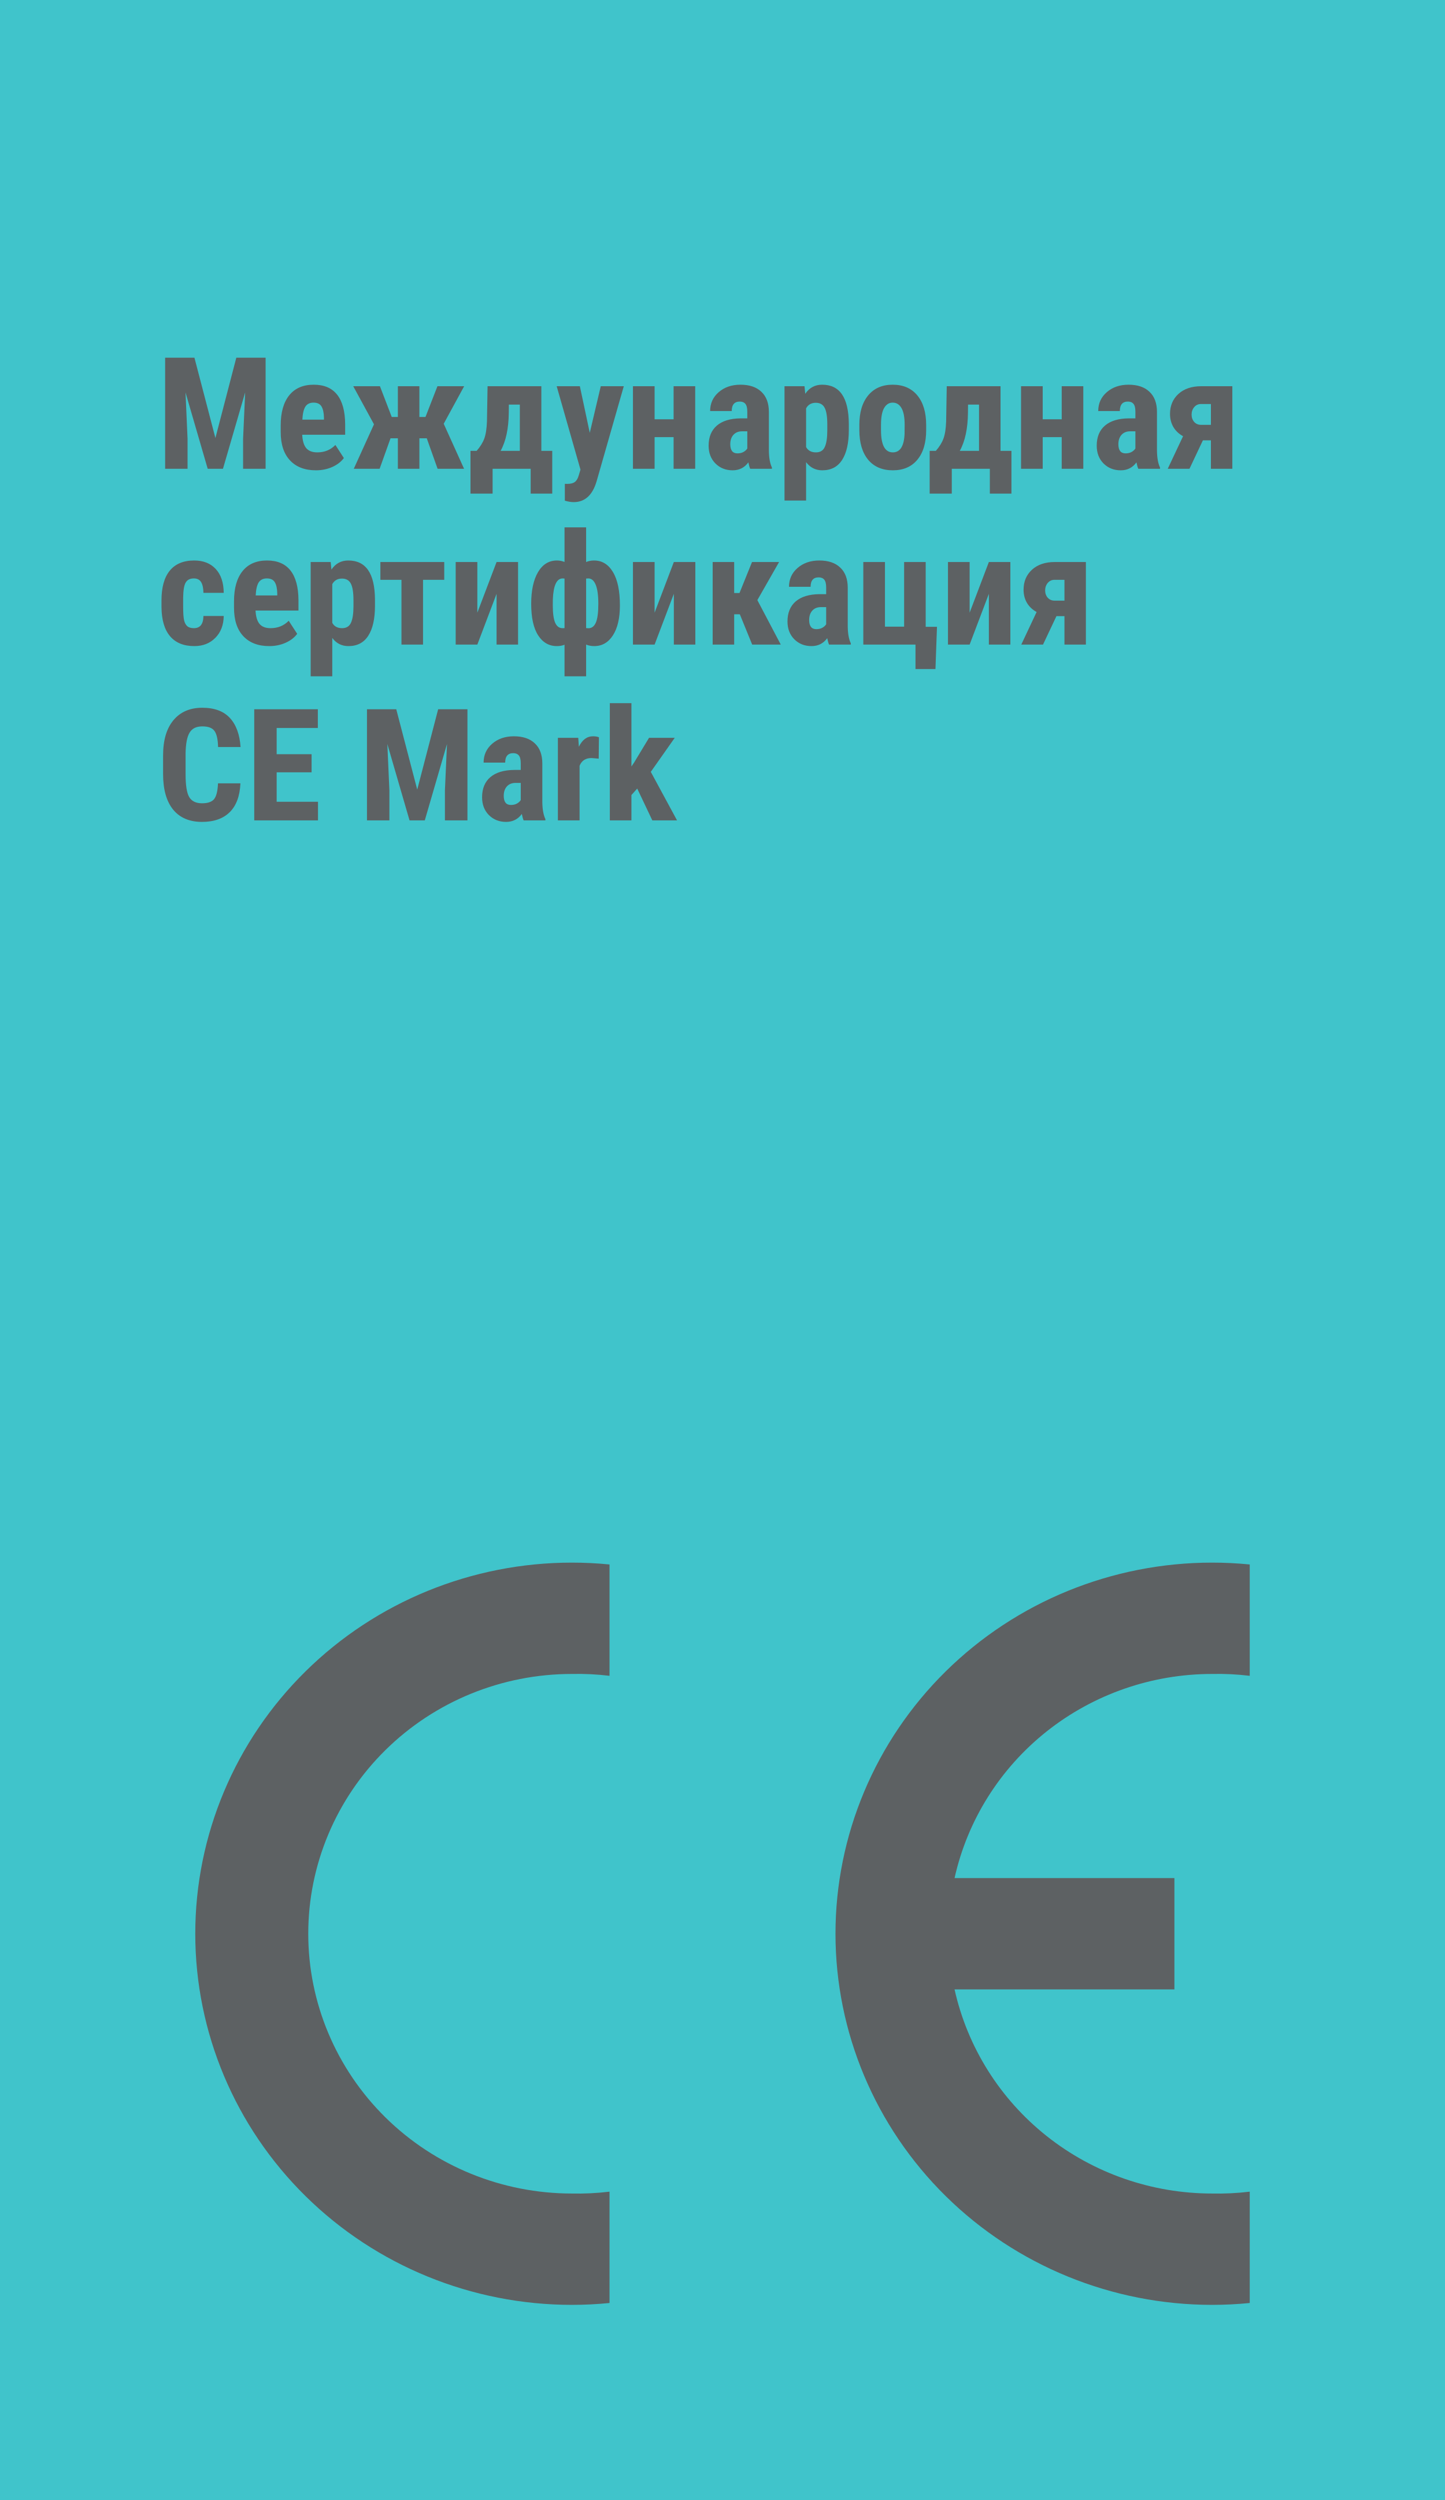 <?xml version="1.0" encoding="UTF-8"?> <svg xmlns="http://www.w3.org/2000/svg" width="74" height="128" viewBox="0 0 74 128" fill="none"> <rect width="74" height="128" fill="#40C4CB"></rect> <g clip-path="url(#clip0_26:25)"> <path fill-rule="evenodd" clip-rule="evenodd" d="M31.214 80.095C30.573 80.032 29.93 80 29.286 80C24.171 80 19.265 82.002 15.649 85.565C12.032 89.128 10 93.961 10 99C10 104.039 12.032 108.872 15.649 112.435C19.265 115.998 24.171 118 29.286 118C29.93 118 30.573 117.968 31.214 117.905V112.205C30.575 112.282 29.93 112.314 29.286 112.3C25.705 112.3 22.271 110.899 19.74 108.405C17.208 105.91 15.786 102.527 15.786 99C15.786 95.473 17.208 92.09 19.74 89.596C22.271 87.101 25.705 85.7 29.286 85.7C29.93 85.686 30.575 85.718 31.214 85.795V80.095Z" fill="#5D6163"></path> <path fill-rule="evenodd" clip-rule="evenodd" d="M64 80.095C63.359 80.032 62.716 80 62.072 80C56.957 80 52.051 82.002 48.434 85.565C44.818 89.128 42.786 93.961 42.786 99C42.786 104.039 44.818 108.872 48.434 112.435C52.051 115.998 56.957 118 62.072 118C62.716 118 63.359 117.968 64 117.905V112.205C63.36 112.282 62.716 112.314 62.072 112.3C58.993 112.3 56.008 111.264 53.609 109.364C51.211 107.463 49.544 104.812 48.884 101.85H60.143V96.15H48.884C49.544 93.188 51.211 90.537 53.609 88.636C56.008 86.736 58.993 85.7 62.072 85.7C62.716 85.686 63.36 85.718 64 85.795V80.095Z" fill="#5D6163"></path> </g> <path d="M9.957 18.312L11.031 22.426L12.102 18.312H13.602V24H12.449V22.461L12.555 20.09L11.418 24H10.637L9.5 20.09L9.605 22.461V24H8.457V18.312H9.957ZM16.18 24.078C15.612 24.078 15.169 23.909 14.852 23.57C14.534 23.232 14.375 22.747 14.375 22.117V21.781C14.375 21.115 14.521 20.6 14.812 20.238C15.104 19.876 15.522 19.695 16.066 19.695C16.598 19.695 16.997 19.866 17.266 20.207C17.534 20.546 17.671 21.048 17.676 21.715V22.258H15.477C15.492 22.57 15.561 22.799 15.684 22.945C15.806 23.088 15.995 23.16 16.25 23.16C16.62 23.16 16.928 23.034 17.176 22.781L17.609 23.449C17.474 23.637 17.277 23.789 17.02 23.906C16.762 24.021 16.482 24.078 16.18 24.078ZM15.484 21.484H16.59V21.383C16.585 21.13 16.543 20.939 16.465 20.809C16.387 20.678 16.251 20.613 16.059 20.613C15.866 20.613 15.725 20.682 15.637 20.82C15.551 20.958 15.5 21.18 15.484 21.484ZM21.855 22.438H21.477V24H20.375V22.438H20L19.441 24H18.117L19.152 21.723L18.09 19.773H19.457L20.062 21.348H20.375V19.773H21.477V21.348H21.789L22.402 19.773H23.77L22.723 21.695L23.766 24H22.41L21.855 22.438ZM24.41 23.082C24.592 22.874 24.723 22.664 24.801 22.453C24.879 22.242 24.924 21.947 24.938 21.566L24.969 19.773H27.723V23.082H28.281V25.27H27.176V24H25.227V25.27H24.094V23.082H24.41ZM25.637 23.082H26.621V20.715H26.059L26.055 21.133C26.047 21.94 25.908 22.59 25.637 23.082ZM30.203 22.16L30.766 19.773H31.945L30.555 24.633C30.346 25.349 29.954 25.707 29.379 25.707C29.246 25.707 29.095 25.682 28.926 25.633V24.77L29.055 24.773C29.227 24.773 29.355 24.74 29.441 24.672C29.53 24.607 29.596 24.492 29.641 24.328L29.727 24.043L28.508 19.773H29.695L30.203 22.16ZM35.602 24H34.496V22.379H33.523V24H32.414V19.773H33.523V21.465H34.496V19.773H35.602V24ZM38.418 24C38.387 23.935 38.355 23.826 38.324 23.672C38.126 23.943 37.858 24.078 37.52 24.078C37.165 24.078 36.871 23.961 36.637 23.727C36.405 23.492 36.289 23.189 36.289 22.816C36.289 22.374 36.43 22.031 36.711 21.789C36.995 21.547 37.402 21.423 37.934 21.418H38.27V21.078C38.27 20.888 38.237 20.754 38.172 20.676C38.107 20.598 38.012 20.559 37.887 20.559C37.611 20.559 37.473 20.72 37.473 21.043H36.367C36.367 20.652 36.513 20.331 36.805 20.078C37.099 19.823 37.47 19.695 37.918 19.695C38.382 19.695 38.74 19.816 38.992 20.059C39.247 20.298 39.375 20.642 39.375 21.09V23.078C39.38 23.443 39.432 23.728 39.531 23.934V24H38.418ZM37.766 23.211C37.888 23.211 37.992 23.186 38.078 23.137C38.164 23.087 38.228 23.029 38.27 22.961V22.082H38.004C37.816 22.082 37.668 22.142 37.559 22.262C37.452 22.381 37.398 22.542 37.398 22.742C37.398 23.055 37.521 23.211 37.766 23.211ZM43.469 22.02C43.469 22.684 43.354 23.193 43.125 23.547C42.898 23.901 42.56 24.078 42.109 24.078C41.766 24.078 41.49 23.939 41.281 23.66V25.625H40.176V19.773H41.199L41.238 20.16C41.449 19.85 41.737 19.695 42.102 19.695C42.552 19.695 42.891 19.859 43.117 20.188C43.346 20.516 43.464 21.018 43.469 21.695V22.02ZM42.367 21.742C42.367 21.333 42.322 21.044 42.23 20.875C42.142 20.706 41.991 20.621 41.777 20.621C41.551 20.621 41.385 20.716 41.281 20.906V22.887C41.38 23.069 41.548 23.16 41.785 23.16C42.004 23.16 42.155 23.068 42.238 22.883C42.324 22.698 42.367 22.41 42.367 22.02V21.742ZM44.008 21.75C44.008 21.109 44.159 20.607 44.461 20.242C44.763 19.878 45.181 19.695 45.715 19.695C46.254 19.695 46.675 19.878 46.977 20.242C47.279 20.607 47.43 21.112 47.43 21.758V22.027C47.43 22.671 47.28 23.173 46.98 23.535C46.681 23.897 46.262 24.078 45.723 24.078C45.181 24.078 44.759 23.897 44.457 23.535C44.158 23.171 44.008 22.665 44.008 22.02V21.75ZM45.117 22.027C45.117 22.783 45.319 23.16 45.723 23.16C46.095 23.16 46.296 22.845 46.324 22.215L46.328 21.75C46.328 21.365 46.275 21.079 46.168 20.895C46.061 20.707 45.91 20.613 45.715 20.613C45.527 20.613 45.38 20.707 45.273 20.895C45.169 21.079 45.117 21.365 45.117 21.75V22.027ZM47.926 23.082C48.108 22.874 48.238 22.664 48.316 22.453C48.395 22.242 48.44 21.947 48.453 21.566L48.484 19.773H51.238V23.082H51.797V25.27H50.691V24H48.742V25.27H47.609V23.082H47.926ZM49.152 23.082H50.137V20.715H49.574L49.57 21.133C49.562 21.94 49.423 22.59 49.152 23.082ZM55.477 24H54.371V22.379H53.398V24H52.289V19.773H53.398V21.465H54.371V19.773H55.477V24ZM58.293 24C58.262 23.935 58.23 23.826 58.199 23.672C58.001 23.943 57.733 24.078 57.395 24.078C57.04 24.078 56.746 23.961 56.512 23.727C56.28 23.492 56.164 23.189 56.164 22.816C56.164 22.374 56.305 22.031 56.586 21.789C56.87 21.547 57.277 21.423 57.809 21.418H58.145V21.078C58.145 20.888 58.112 20.754 58.047 20.676C57.982 20.598 57.887 20.559 57.762 20.559C57.486 20.559 57.348 20.72 57.348 21.043H56.242C56.242 20.652 56.388 20.331 56.68 20.078C56.974 19.823 57.345 19.695 57.793 19.695C58.257 19.695 58.615 19.816 58.867 20.059C59.122 20.298 59.25 20.642 59.25 21.09V23.078C59.255 23.443 59.307 23.728 59.406 23.934V24H58.293ZM57.641 23.211C57.763 23.211 57.867 23.186 57.953 23.137C58.039 23.087 58.103 23.029 58.145 22.961V22.082H57.879C57.691 22.082 57.543 22.142 57.434 22.262C57.327 22.381 57.273 22.542 57.273 22.742C57.273 23.055 57.396 23.211 57.641 23.211ZM63.109 19.773V24H62.012V22.543H61.602L60.914 24H59.801L60.586 22.332C60.372 22.215 60.207 22.059 60.09 21.863C59.975 21.665 59.918 21.441 59.918 21.191C59.918 20.772 60.061 20.431 60.348 20.168C60.637 19.905 61.026 19.773 61.516 19.773H63.109ZM61.023 21.227C61.023 21.375 61.068 21.5 61.156 21.602C61.247 21.701 61.363 21.75 61.504 21.75H62.012V20.684H61.5C61.362 20.684 61.247 20.737 61.156 20.844C61.068 20.948 61.023 21.076 61.023 21.227ZM9.93 32.16C10.25 32.16 10.413 31.952 10.418 31.535H11.457C11.452 31.996 11.31 32.368 11.031 32.652C10.753 32.936 10.393 33.078 9.953 33.078C9.409 33.078 8.993 32.909 8.707 32.57C8.421 32.232 8.275 31.733 8.27 31.074V30.738C8.27 30.074 8.41 29.568 8.691 29.219C8.975 28.87 9.393 28.695 9.945 28.695C10.412 28.695 10.779 28.84 11.047 29.129C11.315 29.415 11.452 29.823 11.457 30.352H10.418C10.415 30.115 10.376 29.932 10.301 29.805C10.225 29.677 10.1 29.613 9.926 29.613C9.733 29.613 9.595 29.682 9.512 29.82C9.428 29.956 9.384 30.22 9.379 30.613V31.043C9.379 31.387 9.396 31.628 9.43 31.766C9.464 31.901 9.52 32.001 9.598 32.066C9.676 32.129 9.786 32.16 9.93 32.16ZM13.789 33.078C13.221 33.078 12.779 32.909 12.461 32.57C12.143 32.232 11.984 31.747 11.984 31.117V30.781C11.984 30.115 12.13 29.6 12.422 29.238C12.713 28.876 13.132 28.695 13.676 28.695C14.207 28.695 14.607 28.866 14.875 29.207C15.143 29.546 15.28 30.048 15.285 30.715V31.258H13.086C13.102 31.57 13.171 31.799 13.293 31.945C13.415 32.089 13.604 32.16 13.859 32.16C14.229 32.16 14.538 32.034 14.785 31.781L15.219 32.449C15.083 32.637 14.887 32.789 14.629 32.906C14.371 33.021 14.091 33.078 13.789 33.078ZM13.094 30.484H14.199V30.383C14.194 30.13 14.152 29.939 14.074 29.809C13.996 29.678 13.861 29.613 13.668 29.613C13.475 29.613 13.335 29.682 13.246 29.82C13.16 29.958 13.109 30.18 13.094 30.484ZM19.203 31.02C19.203 31.684 19.088 32.193 18.859 32.547C18.633 32.901 18.294 33.078 17.844 33.078C17.5 33.078 17.224 32.939 17.016 32.66V34.625H15.91V28.773H16.934L16.973 29.16C17.184 28.85 17.471 28.695 17.836 28.695C18.287 28.695 18.625 28.859 18.852 29.188C19.081 29.516 19.198 30.018 19.203 30.695V31.02ZM18.102 30.742C18.102 30.333 18.056 30.044 17.965 29.875C17.876 29.706 17.725 29.621 17.512 29.621C17.285 29.621 17.12 29.716 17.016 29.906V31.887C17.115 32.069 17.283 32.16 17.52 32.16C17.738 32.16 17.889 32.068 17.973 31.883C18.059 31.698 18.102 31.41 18.102 31.02V30.742ZM22.75 29.684H21.664V33H20.559V29.684H19.48V28.773H22.75V29.684ZM25.43 28.773H26.531V33H25.43V30.402L24.445 33H23.336V28.773H24.445V31.367L25.43 28.773ZM27.203 30.914C27.203 30.232 27.319 29.691 27.551 29.293C27.785 28.895 28.109 28.695 28.523 28.695C28.654 28.695 28.783 28.72 28.91 28.77V27H30.016V28.773C30.141 28.721 30.276 28.695 30.422 28.695C30.833 28.695 31.156 28.893 31.391 29.289C31.628 29.682 31.746 30.251 31.746 30.996C31.746 31.645 31.628 32.154 31.391 32.523C31.154 32.893 30.833 33.078 30.43 33.078C30.279 33.078 30.141 33.052 30.016 33V34.625H28.91V33.008C28.793 33.055 28.663 33.078 28.52 33.078C28.116 33.078 27.796 32.895 27.559 32.527C27.322 32.16 27.203 31.622 27.203 30.914ZM30.641 30.914C30.641 30.482 30.596 30.158 30.508 29.941C30.419 29.723 30.292 29.613 30.125 29.613L30.016 29.621V32.156L30.133 32.164C30.302 32.164 30.428 32.069 30.512 31.879C30.598 31.686 30.641 31.365 30.641 30.914ZM28.309 30.996C28.309 31.389 28.348 31.681 28.426 31.871C28.506 32.059 28.629 32.155 28.793 32.16H28.863L28.91 32.156V29.621L28.816 29.613C28.509 29.613 28.341 29.969 28.312 30.68L28.309 30.996ZM34.508 28.773H35.609V33H34.508V30.402L33.523 33H32.414V28.773H33.523V31.367L34.508 28.773ZM37.887 31.449H37.598V33H36.496V28.773H37.598V30.359H37.871L38.512 28.773H39.898L38.785 30.723L39.984 33H38.52L37.887 31.449ZM42.457 33C42.426 32.935 42.395 32.825 42.363 32.672C42.165 32.943 41.897 33.078 41.559 33.078C41.204 33.078 40.91 32.961 40.676 32.727C40.444 32.492 40.328 32.189 40.328 31.816C40.328 31.374 40.469 31.031 40.75 30.789C41.034 30.547 41.441 30.423 41.973 30.418H42.309V30.078C42.309 29.888 42.276 29.754 42.211 29.676C42.146 29.598 42.051 29.559 41.926 29.559C41.65 29.559 41.512 29.72 41.512 30.043H40.406C40.406 29.652 40.552 29.331 40.844 29.078C41.138 28.823 41.509 28.695 41.957 28.695C42.421 28.695 42.779 28.816 43.031 29.059C43.286 29.298 43.414 29.642 43.414 30.09V32.078C43.419 32.443 43.471 32.728 43.57 32.934V33H42.457ZM41.805 32.211C41.927 32.211 42.031 32.186 42.117 32.137C42.203 32.087 42.267 32.029 42.309 31.961V31.082H42.043C41.855 31.082 41.707 31.142 41.598 31.262C41.491 31.381 41.438 31.542 41.438 31.742C41.438 32.055 41.56 32.211 41.805 32.211ZM44.211 28.773H45.32V32.082H46.301V28.773H47.406V32.09H47.984L47.906 34.254H46.883V33H44.211V28.773ZM50.641 28.773H51.742V33H50.641V30.402L49.656 33H48.547V28.773H49.656V31.367L50.641 28.773ZM55.609 28.773V33H54.512V31.543H54.102L53.414 33H52.301L53.086 31.332C52.872 31.215 52.707 31.059 52.59 30.863C52.475 30.665 52.418 30.441 52.418 30.191C52.418 29.772 52.561 29.431 52.848 29.168C53.137 28.905 53.526 28.773 54.016 28.773H55.609ZM53.523 30.227C53.523 30.375 53.568 30.5 53.656 30.602C53.747 30.701 53.863 30.75 54.004 30.75H54.512V29.684H54C53.862 29.684 53.747 29.737 53.656 29.844C53.568 29.948 53.523 30.076 53.523 30.227ZM12.312 40.105C12.284 40.754 12.102 41.245 11.766 41.578C11.43 41.911 10.956 42.078 10.344 42.078C9.701 42.078 9.207 41.867 8.863 41.445C8.522 41.021 8.352 40.417 8.352 39.633V38.676C8.352 37.895 8.529 37.293 8.883 36.871C9.237 36.447 9.729 36.234 10.359 36.234C10.979 36.234 11.449 36.408 11.77 36.754C12.092 37.1 12.276 37.598 12.32 38.246H11.168C11.158 37.845 11.095 37.569 10.98 37.418C10.868 37.264 10.662 37.188 10.359 37.188C10.052 37.188 9.835 37.296 9.707 37.512C9.579 37.725 9.512 38.078 9.504 38.57V39.645C9.504 40.21 9.566 40.598 9.691 40.809C9.819 41.02 10.037 41.125 10.344 41.125C10.646 41.125 10.854 41.052 10.969 40.906C11.083 40.758 11.148 40.491 11.164 40.105H12.312ZM15.957 39.539H14.168V41.047H16.285V42H13.02V36.312H16.277V37.27H14.168V38.613H15.957V39.539ZM20.293 36.312L21.367 40.426L22.438 36.312H23.938V42H22.785V40.461L22.891 38.09L21.754 42H20.973L19.836 38.09L19.941 40.461V42H18.793V36.312H20.293ZM26.816 42C26.785 41.935 26.754 41.825 26.723 41.672C26.525 41.943 26.256 42.078 25.918 42.078C25.564 42.078 25.27 41.961 25.035 41.727C24.803 41.492 24.688 41.189 24.688 40.816C24.688 40.374 24.828 40.031 25.109 39.789C25.393 39.547 25.801 39.423 26.332 39.418H26.668V39.078C26.668 38.888 26.635 38.754 26.57 38.676C26.505 38.598 26.41 38.559 26.285 38.559C26.009 38.559 25.871 38.72 25.871 39.043H24.766C24.766 38.652 24.912 38.331 25.203 38.078C25.497 37.823 25.869 37.695 26.316 37.695C26.78 37.695 27.138 37.816 27.391 38.059C27.646 38.298 27.773 38.642 27.773 39.09V41.078C27.779 41.443 27.831 41.728 27.93 41.934V42H26.816ZM26.164 41.211C26.287 41.211 26.391 41.186 26.477 41.137C26.562 41.087 26.626 41.029 26.668 40.961V40.082H26.402C26.215 40.082 26.066 40.142 25.957 40.262C25.85 40.382 25.797 40.542 25.797 40.742C25.797 41.055 25.919 41.211 26.164 41.211ZM30.66 38.84L30.293 38.809C29.991 38.809 29.787 38.941 29.68 39.207V42H28.57V37.773H29.613L29.645 38.23C29.819 37.874 30.06 37.695 30.367 37.695C30.492 37.695 30.594 37.712 30.672 37.746L30.66 38.84ZM32.633 40.371L32.336 40.703V42H31.23V36H32.336V39.242L32.473 39.039L33.238 37.773H34.555L33.328 39.516L34.672 42H33.406L32.633 40.371Z" fill="#5D6163"></path> <defs> <clipPath id="clip0_26:25"> <rect width="54" height="38" fill="white" transform="matrix(1 0 0 -1 10 118)"></rect> </clipPath> </defs> </svg> 